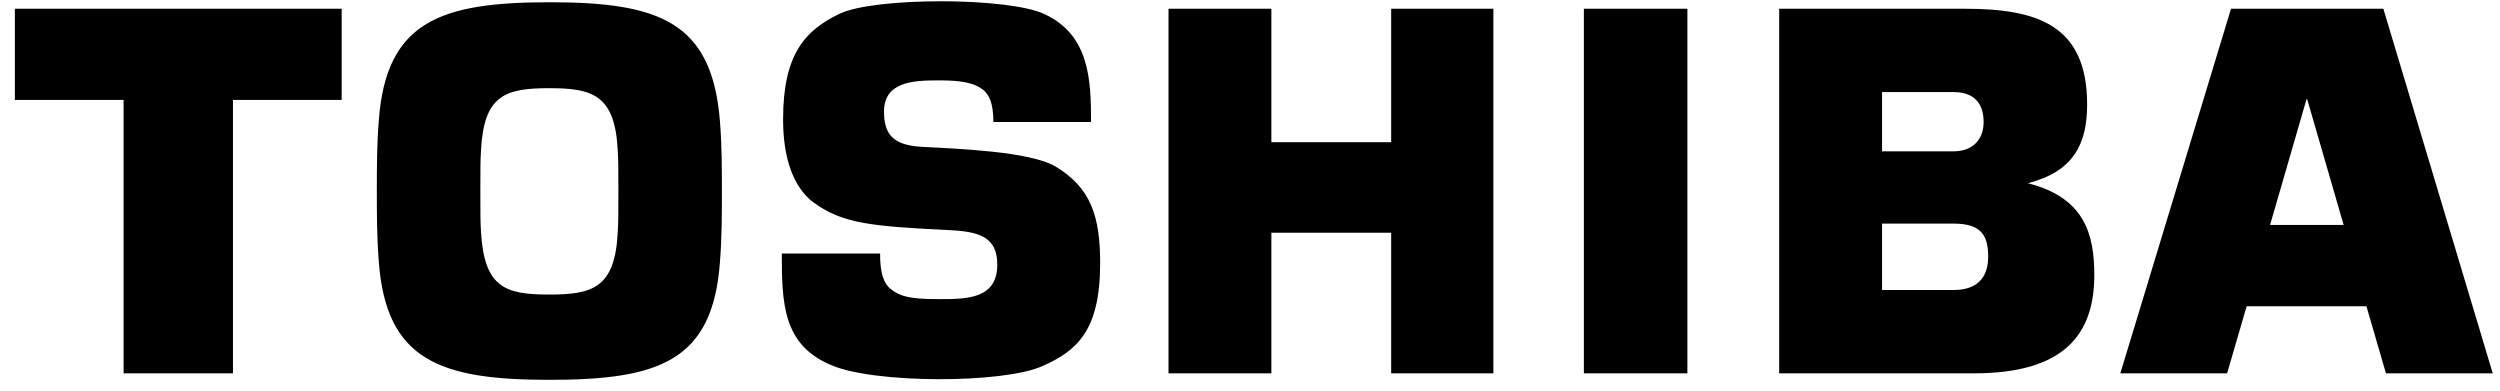 <?xml version="1.0" encoding="UTF-8"?> <svg xmlns="http://www.w3.org/2000/svg" width="128" height="20" viewBox="0 0 128 20" fill="none"><g clip-path="url(#clip0_2049_2769)"><path fill-rule="evenodd" clip-rule="evenodd" d="M122.161 19.115L121.161 15.681H115.028L114.028 19.115H108.561L114.228 0.448H122.028L127.628 19.115H122.161ZM116.228 11.515H119.994L118.128 5.081H118.094L116.228 11.515ZM28.128 19.448C22.528 19.448 19.761 18.448 19.394 13.381C19.294 12.148 19.294 10.915 19.294 9.781C19.294 8.648 19.294 7.381 19.394 6.181C19.761 1.115 22.528 0.115 28.128 0.115C33.761 0.115 36.461 1.115 36.861 6.215C36.961 7.415 36.961 8.681 36.961 9.815C36.961 10.948 36.961 12.181 36.861 13.415C36.494 18.481 33.761 19.448 28.128 19.448ZM24.594 9.781C24.594 10.815 24.594 11.415 24.628 11.881C24.794 14.748 25.894 15.081 28.128 15.081C30.328 15.081 31.494 14.748 31.628 11.881C31.661 11.415 31.661 10.815 31.661 9.781C31.661 8.781 31.661 8.181 31.628 7.715C31.494 4.848 30.328 4.515 28.128 4.515C25.894 4.515 24.761 4.848 24.628 7.715C24.594 8.148 24.594 8.748 24.594 9.781ZM0.761 0.448H17.494V5.115H11.928V19.115H6.328V5.115H0.761V0.448ZM86.394 0.448V19.115H81.094V0.448H86.394ZM65.094 7.281H71.228V0.448H76.461V19.115H71.228V11.915H65.094V19.115H59.828V0.448H65.094V7.281ZM103.828 9.381C106.728 10.115 107.228 11.981 107.228 14.081C107.228 17.148 105.661 19.115 101.061 19.115H91.094V0.448H100.594C104.261 0.448 106.861 1.248 106.861 5.348C106.861 7.381 106.161 8.781 103.828 9.381ZM96.361 11.448V14.848H100.028C101.228 14.848 101.794 14.215 101.794 13.148C101.794 12.115 101.494 11.448 100.028 11.448H96.361ZM96.361 4.715V7.748H100.028C100.961 7.748 101.561 7.181 101.561 6.248C101.561 5.181 100.961 4.715 100.028 4.715H96.361ZM40.028 12.981H45.061C45.061 13.881 45.194 14.481 45.628 14.815C46.094 15.181 46.594 15.315 48.061 15.315C49.494 15.315 51.061 15.315 51.061 13.548C51.061 12.148 50.161 11.848 48.561 11.781C44.561 11.581 43.128 11.448 41.628 10.348C40.628 9.581 40.094 8.115 40.094 6.115C40.094 2.715 41.261 1.548 42.961 0.715C44.728 -0.152 51.594 -0.152 53.461 0.715C55.794 1.781 55.861 4.115 55.861 6.248H50.861C50.861 5.181 50.594 4.848 50.394 4.648C49.894 4.215 49.161 4.115 48.061 4.115C46.761 4.115 45.261 4.181 45.261 5.715C45.261 6.915 45.761 7.415 47.128 7.515C49.028 7.615 52.694 7.748 54.028 8.515C55.861 9.615 56.328 11.081 56.328 13.481C56.328 16.981 55.094 17.981 53.361 18.748C51.361 19.648 44.694 19.648 42.528 18.681C40.094 17.648 40.028 15.548 40.028 12.981Z" fill="black"></path></g><defs><clipPath id="clip0_2049_2769"><rect width="127" height="19.667" fill="white" transform="translate(0.761 0.065)"></rect></clipPath></defs></svg> 